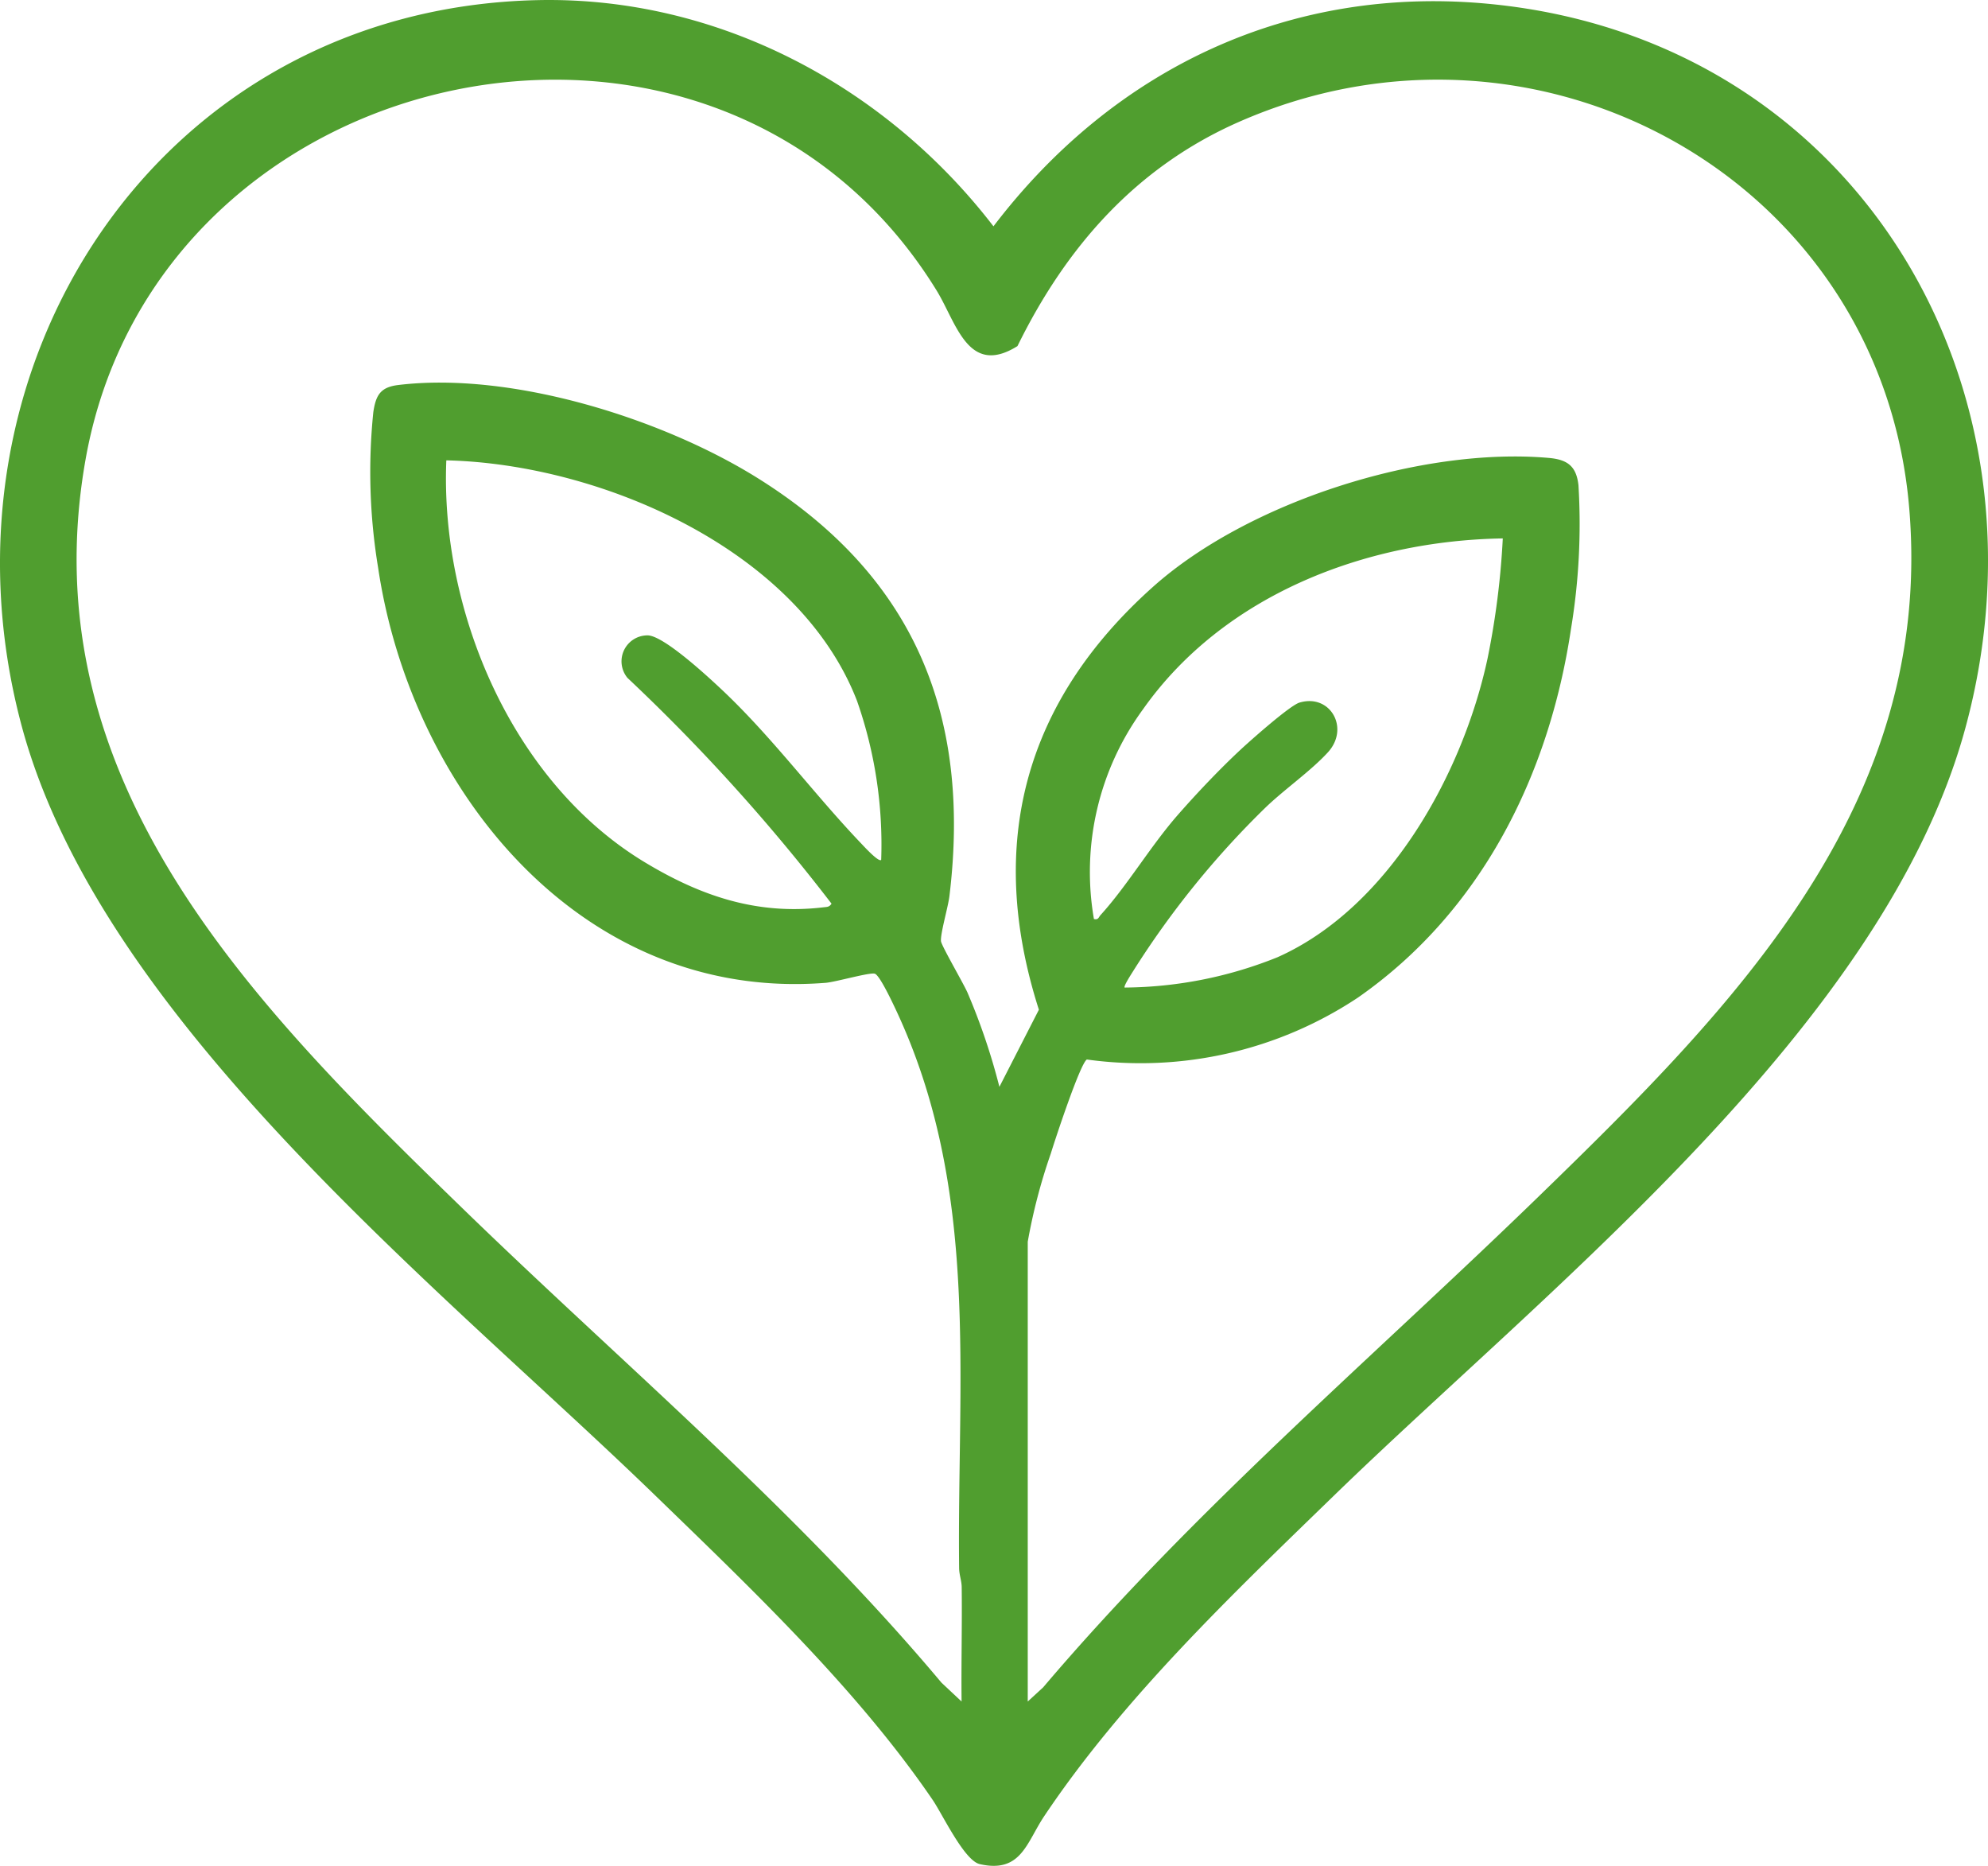<svg xmlns="http://www.w3.org/2000/svg" xmlns:xlink="http://www.w3.org/1999/xlink" width="163.273" height="153.203" viewBox="0 0 163.273 153.203">
  <defs>
    <clipPath id="clip-path">
      <rect id="Rectangle_46" data-name="Rectangle 46" width="163.273" height="153.203" fill="#509e2f"/>
    </clipPath>
  </defs>
  <g id="Group_58" data-name="Group 58" clip-path="url(#clip-path)">
    <path id="Path_14" data-name="Path 14" d="M122.547.344C106.038-1.318,91.5,5.583,81.593,18.584,72.726,7.059,58.945-.3,44.187.011,13.026.674-6.03,30.1,1.733,59.432c6.43,24.3,34.488,46.307,52.108,63.386,7.883,7.641,16.59,15.922,22.766,24.984.808,1.186,2.585,4.971,3.863,5.26,3.393.769,3.832-1.76,5.293-3.943,6.465-9.655,15.445-18.213,23.777-26.3,17.72-17.2,45.23-38.611,51.874-63.038C169.1,31.515,152.348,3.344,122.547.344m3.89,97.833c-13.712,13.31-28.366,25.77-40.764,40.372l-1.265,1.161V101.956A46.75,46.75,0,0,1,86.3,94.723c.329-1.076,2.4-7.374,2.962-7.727a32.253,32.253,0,0,0,22.269-5.087c10.112-7.048,15.69-18.23,17.492-30.259a52.677,52.677,0,0,0,.615-11.809c-.174-1.557-.893-2.1-2.419-2.239-10.461-.924-24.688,3.585-32.524,10.584C84.156,57.6,80.959,69.276,85.323,82.908L82.08,89.241a52.42,52.42,0,0,0-2.629-7.757c-.338-.761-2.129-3.831-2.168-4.2-.063-.61.582-2.8.691-3.691,1.818-14.935-2.945-26.324-15.712-34.313C54.406,34.36,42.008,30.484,32.7,31.615c-1.463.178-1.832.839-2.04,2.23a48.244,48.244,0,0,0,.394,12.764C33.779,64.933,47.8,82.277,67.808,80.7c.817-.064,3.642-.884,4.045-.748s1.469,2.419,1.719,2.949c6.926,14.741,5.024,30.055,5.2,45.853.006.554.2,1.029.211,1.536.04,3.139-.045,6.284-.009,9.421L77.32,138.16C65.437,124,51.234,112.077,38.013,99.242,20.848,82.577,2.368,64.145,7.02,37.768,12.9,4.44,58.957-5.316,76.918,23.845c1.64,2.662,2.581,7.111,6.646,4.574,4.005-8.154,9.75-14.694,18.183-18.406,24.6-10.827,52.825,4.748,55.061,31.772,2.011,24.3-14.379,40.869-30.371,56.391M106.721,57.692c-.781.236-3.961,3.057-4.752,3.788-1.742,1.612-3.673,3.648-5.239,5.437-2.244,2.565-4.156,5.816-6.341,8.217-.173.189-.174.416-.546.326a22.631,22.631,0,0,1,4.032-17.221c6.634-9.4,18.285-13.847,29.548-14.029a65.919,65.919,0,0,1-1.26,9.9c-2.033,9.419-8.1,20.42-17.244,24.489a34.162,34.162,0,0,1-12.553,2.489c-.112-.1.57-1.14.694-1.342A73.358,73.358,0,0,1,103.91,66.333c1.55-1.5,3.733-3.012,5.148-4.557,1.823-1.991.186-4.844-2.338-4.083m-55.2-2.044A155.114,155.114,0,0,1,68.293,74.2c-.188.291-.375.264-.669.3-5.48.649-10.109-.938-14.722-3.732C42.08,64.208,36.146,50.226,36.656,37.8c12.632.287,28.912,7.295,33.73,19.748a35.662,35.662,0,0,1,1.986,13.056c-.2.229-1.453-1.147-1.652-1.355-3.92-4.107-7.3-8.727-11.444-12.625-1.11-1.043-4.693-4.368-6.047-4.453a2.133,2.133,0,0,0-1.709,3.475" transform="translate(0 -0.001)" fill="#509e2f"/>
  </g>
</svg>

